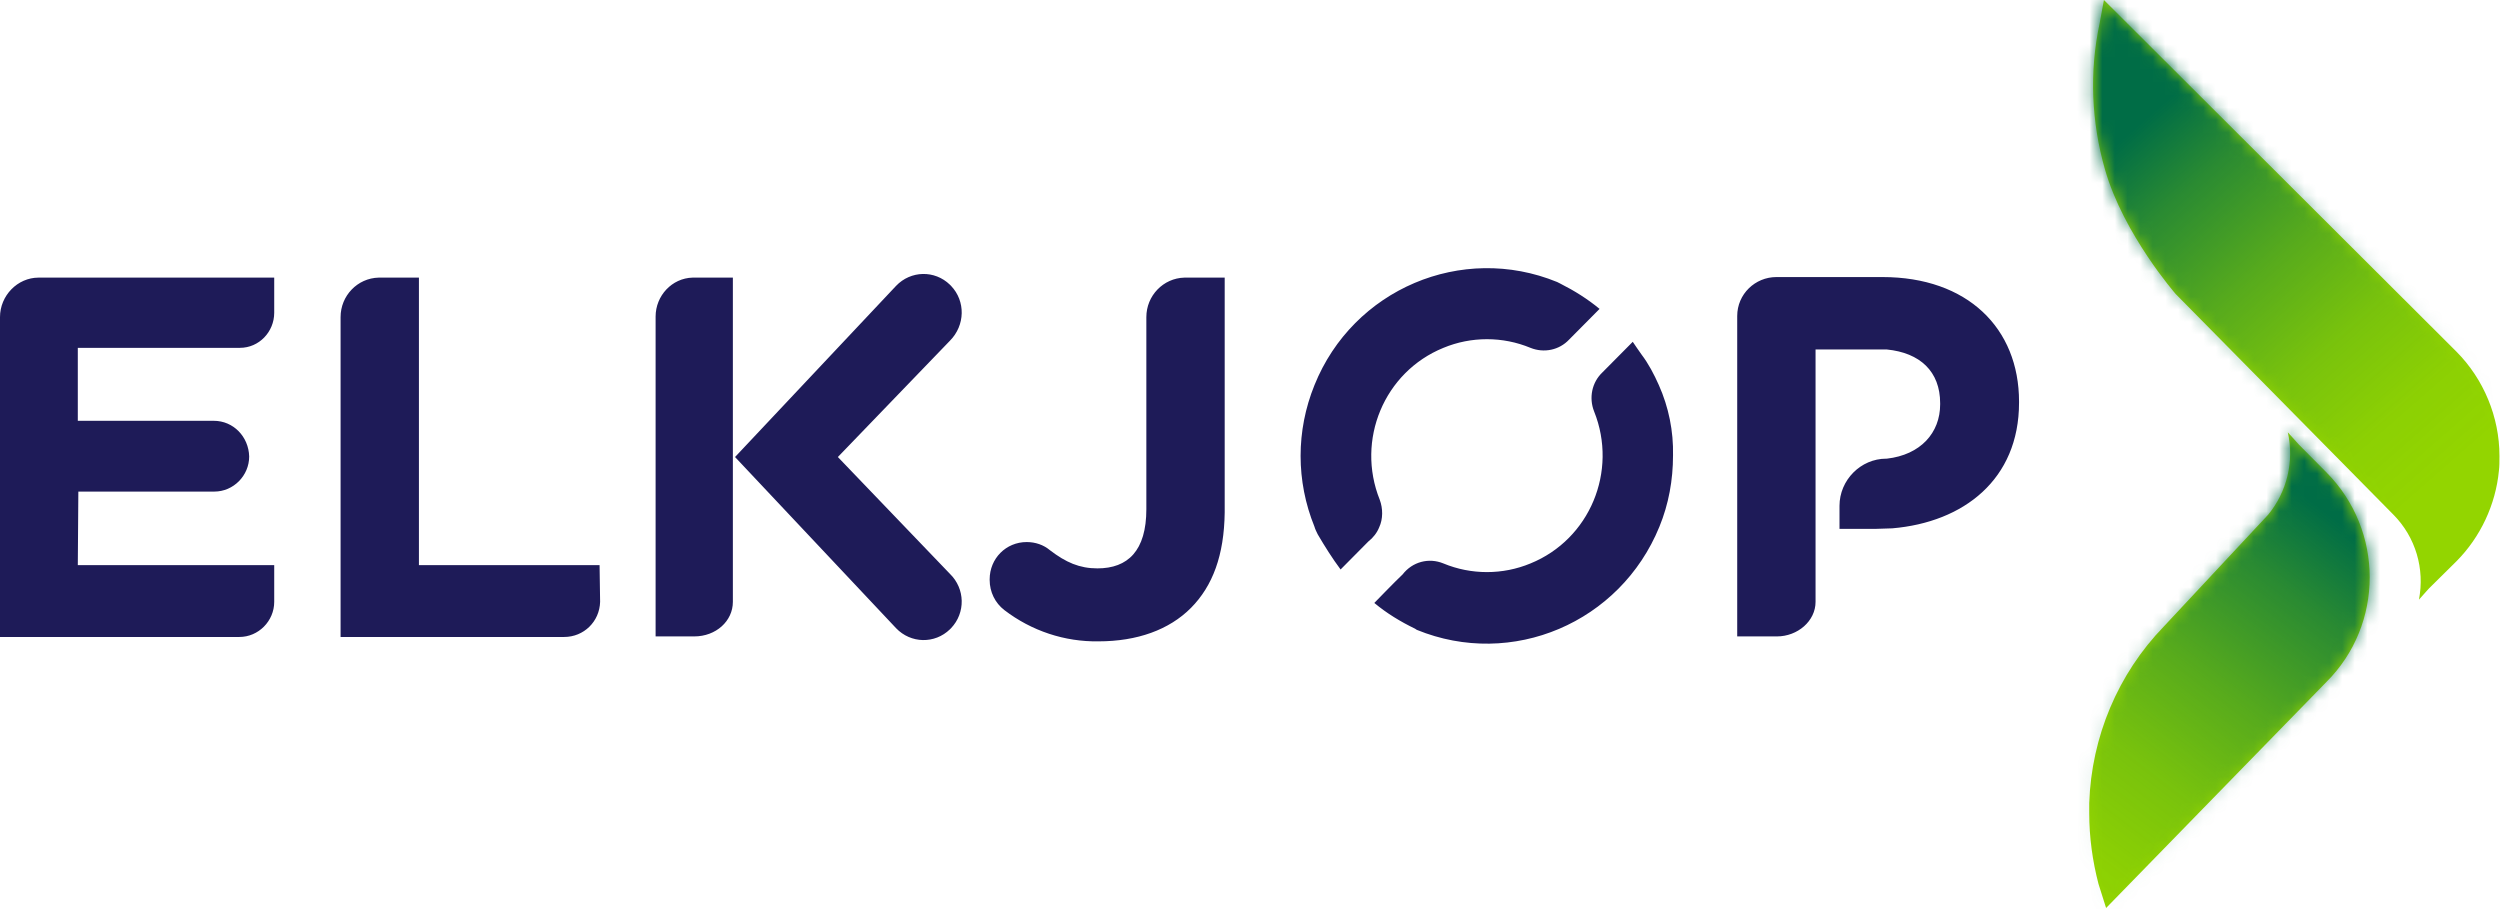 <svg width="198" height="72" viewBox="0 0 198 72" fill="none" xmlns="http://www.w3.org/2000/svg">
<g clip-path="url(#clip0_2082_2682)">
<path d="M96.996 40.584V21.987H93.808C92.127 22.03 90.791 23.421 90.791 25.115V40.324C90.791 43.626 89.326 45.016 86.913 45.016C85.491 45.016 84.414 44.538 83.164 43.583C82.647 43.148 82.001 42.931 81.311 42.931C79.674 42.931 78.381 44.234 78.381 45.885V45.929C78.381 46.885 78.812 47.754 79.545 48.319C81.699 49.97 84.328 50.839 86.999 50.795C90.059 50.795 92.601 49.883 94.325 48.145C96.048 46.407 96.953 43.974 96.996 40.584ZM75.236 26.984L66.359 36.196L75.236 45.451C76.442 46.624 76.485 48.536 75.322 49.753L75.236 49.84C74.029 51.013 72.133 50.969 70.97 49.753L58.215 36.196L70.97 22.639C72.133 21.422 74.029 21.378 75.236 22.552L75.322 22.639C76.485 23.855 76.442 25.767 75.236 26.984C75.236 26.94 75.236 26.94 75.236 26.984ZM58.043 47.667C58.043 49.188 56.707 50.404 54.983 50.404H51.924V25.072C51.924 23.421 53.217 22.03 54.854 21.987H58.043V47.667ZM159.908 31.894V31.807C159.908 25.984 155.815 21.943 149.092 21.943H140.69C139.009 21.943 137.587 23.29 137.587 25.029V50.404H140.733C142.37 50.404 143.792 49.188 143.792 47.667V27.679H149.437C152.066 27.94 153.66 29.417 153.66 31.937V32.024C153.66 34.284 152.109 36.022 149.437 36.326H149.394C147.369 36.326 145.688 38.021 145.688 40.063V41.888H148.489L149.868 41.844C155.513 41.366 159.908 37.977 159.908 31.894ZM47.486 44.756H33.179V21.987H29.991C28.31 22.03 26.974 23.421 26.974 25.115V50.448H44.685C46.236 50.448 47.486 49.231 47.529 47.667L47.486 44.756ZM6.162 44.756H21.718V47.667C21.718 49.188 20.468 50.448 18.96 50.448H0V25.115C0 23.421 1.379 21.987 3.059 21.987H21.718V24.768C21.718 26.289 20.511 27.549 19.003 27.549H6.162V33.328H16.934C18.486 33.328 19.692 34.588 19.735 36.152C19.735 37.673 18.486 38.933 16.978 38.933H6.205L6.162 44.756ZM131.382 30.503C130.995 29.634 130.564 28.809 130.003 28.07C129.96 28.027 129.314 27.071 129.314 27.071L126.901 29.504C126.082 30.286 125.824 31.503 126.255 32.589C128.151 37.325 125.91 42.713 121.213 44.625C119.015 45.538 116.516 45.538 114.319 44.625C113.155 44.147 111.862 44.495 111.087 45.494C110.527 46.016 108.846 47.754 108.846 47.754C109.837 48.58 110.914 49.231 112.078 49.796L112.207 49.883C119.748 52.968 128.323 49.318 131.425 41.714C132.158 39.932 132.503 38.021 132.503 36.065C132.546 34.153 132.158 32.242 131.382 30.503ZM109.277 39.585C107.381 34.849 109.622 29.461 114.319 27.549C116.516 26.636 119.015 26.636 121.213 27.549C122.29 27.983 123.497 27.723 124.272 26.897L126.686 24.464C125.738 23.681 124.703 23.03 123.583 22.465L123.324 22.334C115.784 19.249 107.166 22.899 104.106 30.503C102.641 34.11 102.641 38.108 104.106 41.714C104.149 41.888 104.279 42.149 104.365 42.322C104.925 43.278 105.528 44.234 106.175 45.103L108.372 42.887C108.76 42.583 109.062 42.192 109.234 41.758C109.536 41.106 109.536 40.28 109.277 39.585Z" fill="#1E1B58"/>
<path d="M179.644 40.758L171.37 49.622C167.751 53.359 165.639 58.356 165.467 63.614V64.396C165.467 66.308 165.725 68.176 166.199 70.001L166.803 71.913L184.254 54.011C188.822 49.448 188.822 42.018 184.254 37.412L182.1 35.24L181.195 34.24C181.447 35.374 181.439 36.551 181.17 37.681C180.901 38.811 180.379 39.863 179.644 40.758ZM166.286 1.868C165.467 5.692 165.639 9.69 166.716 13.427C168.181 18.554 172.318 23.29 172.318 23.29L189.554 40.758C191.321 42.539 192.054 45.06 191.58 47.493L192.355 46.624L194.553 44.451C196.449 42.539 197.655 39.976 197.914 37.282C197.957 36.934 197.957 36.543 197.957 36.196V36.109C197.957 33.023 196.707 30.025 194.553 27.853L166.63 0L166.286 1.868Z" fill="#93D500"/>
<mask id="mask0_2082_2682" style="mask-type:luminance" maskUnits="userSpaceOnUse" x="165" y="34" width="23" height="38">
<path d="M179.644 40.758L171.37 49.622C167.751 53.359 165.639 58.356 165.467 63.614V64.396C165.467 66.308 165.725 68.176 166.199 70.001L166.803 71.913L184.254 54.011C188.779 49.448 188.779 42.018 184.254 37.412L182.1 35.24L181.195 34.24C181.712 36.587 181.152 38.977 179.644 40.758Z" fill="white"/>
</mask>
<g mask="url(#mask0_2082_2682)">
<path d="M147.498 58.226L173.697 23.421L205.972 48.101L179.73 82.906L147.498 58.226Z" fill="url(#paint0_linear_2082_2682)"/>
</g>
<mask id="mask1_2082_2682" style="mask-type:luminance" maskUnits="userSpaceOnUse" x="165" y="0" width="33" height="48">
<path d="M166.286 1.868C165.467 5.692 165.639 9.69 166.716 13.427C168.181 18.554 172.318 23.29 172.318 23.29L189.554 40.758C191.321 42.539 192.054 45.06 191.58 47.493L192.355 46.624L194.553 44.408C196.449 42.496 197.655 39.932 197.914 37.238C197.957 36.891 197.957 36.5 197.957 36.152V36.065C197.957 32.98 196.707 29.982 194.553 27.809L166.63 0L166.286 1.868Z" fill="white"/>
</mask>
<g mask="url(#mask1_2082_2682)">
<path d="M141.552 20.466L183.737 -16.512L221.312 27.071L179.126 64.048L141.552 20.466Z" fill="url(#paint1_linear_2082_2682)"/>
</g>
</g>
<defs>
<linearGradient id="paint0_linear_2082_2682" x1="161.926" y1="72.835" x2="185.704" y2="41.769" gradientUnits="userSpaceOnUse">
<stop stop-color="#006D46" stop-opacity="0"/>
<stop offset="0.17" stop-color="#006D46" stop-opacity="0.05"/>
<stop offset="0.37" stop-color="#006D46" stop-opacity="0.18"/>
<stop offset="0.59" stop-color="#006D46" stop-opacity="0.41"/>
<stop offset="0.83" stop-color="#006D46" stop-opacity="0.72"/>
<stop offset="1" stop-color="#006D46"/>
</linearGradient>
<linearGradient id="paint1_linear_2082_2682" x1="193.332" y1="37.563" x2="169.232" y2="10.07" gradientUnits="userSpaceOnUse">
<stop stop-color="#006D46" stop-opacity="0"/>
<stop offset="0.17" stop-color="#006D46" stop-opacity="0.05"/>
<stop offset="0.37" stop-color="#006D46" stop-opacity="0.18"/>
<stop offset="0.59" stop-color="#006D46" stop-opacity="0.41"/>
<stop offset="0.83" stop-color="#006D46" stop-opacity="0.72"/>
<stop offset="1" stop-color="#006D46"/>
</linearGradient>
<clipPath id="clip0_2082_2682">
<rect width="198" height="72" fill="white"/>
</clipPath>
</defs>
</svg>
